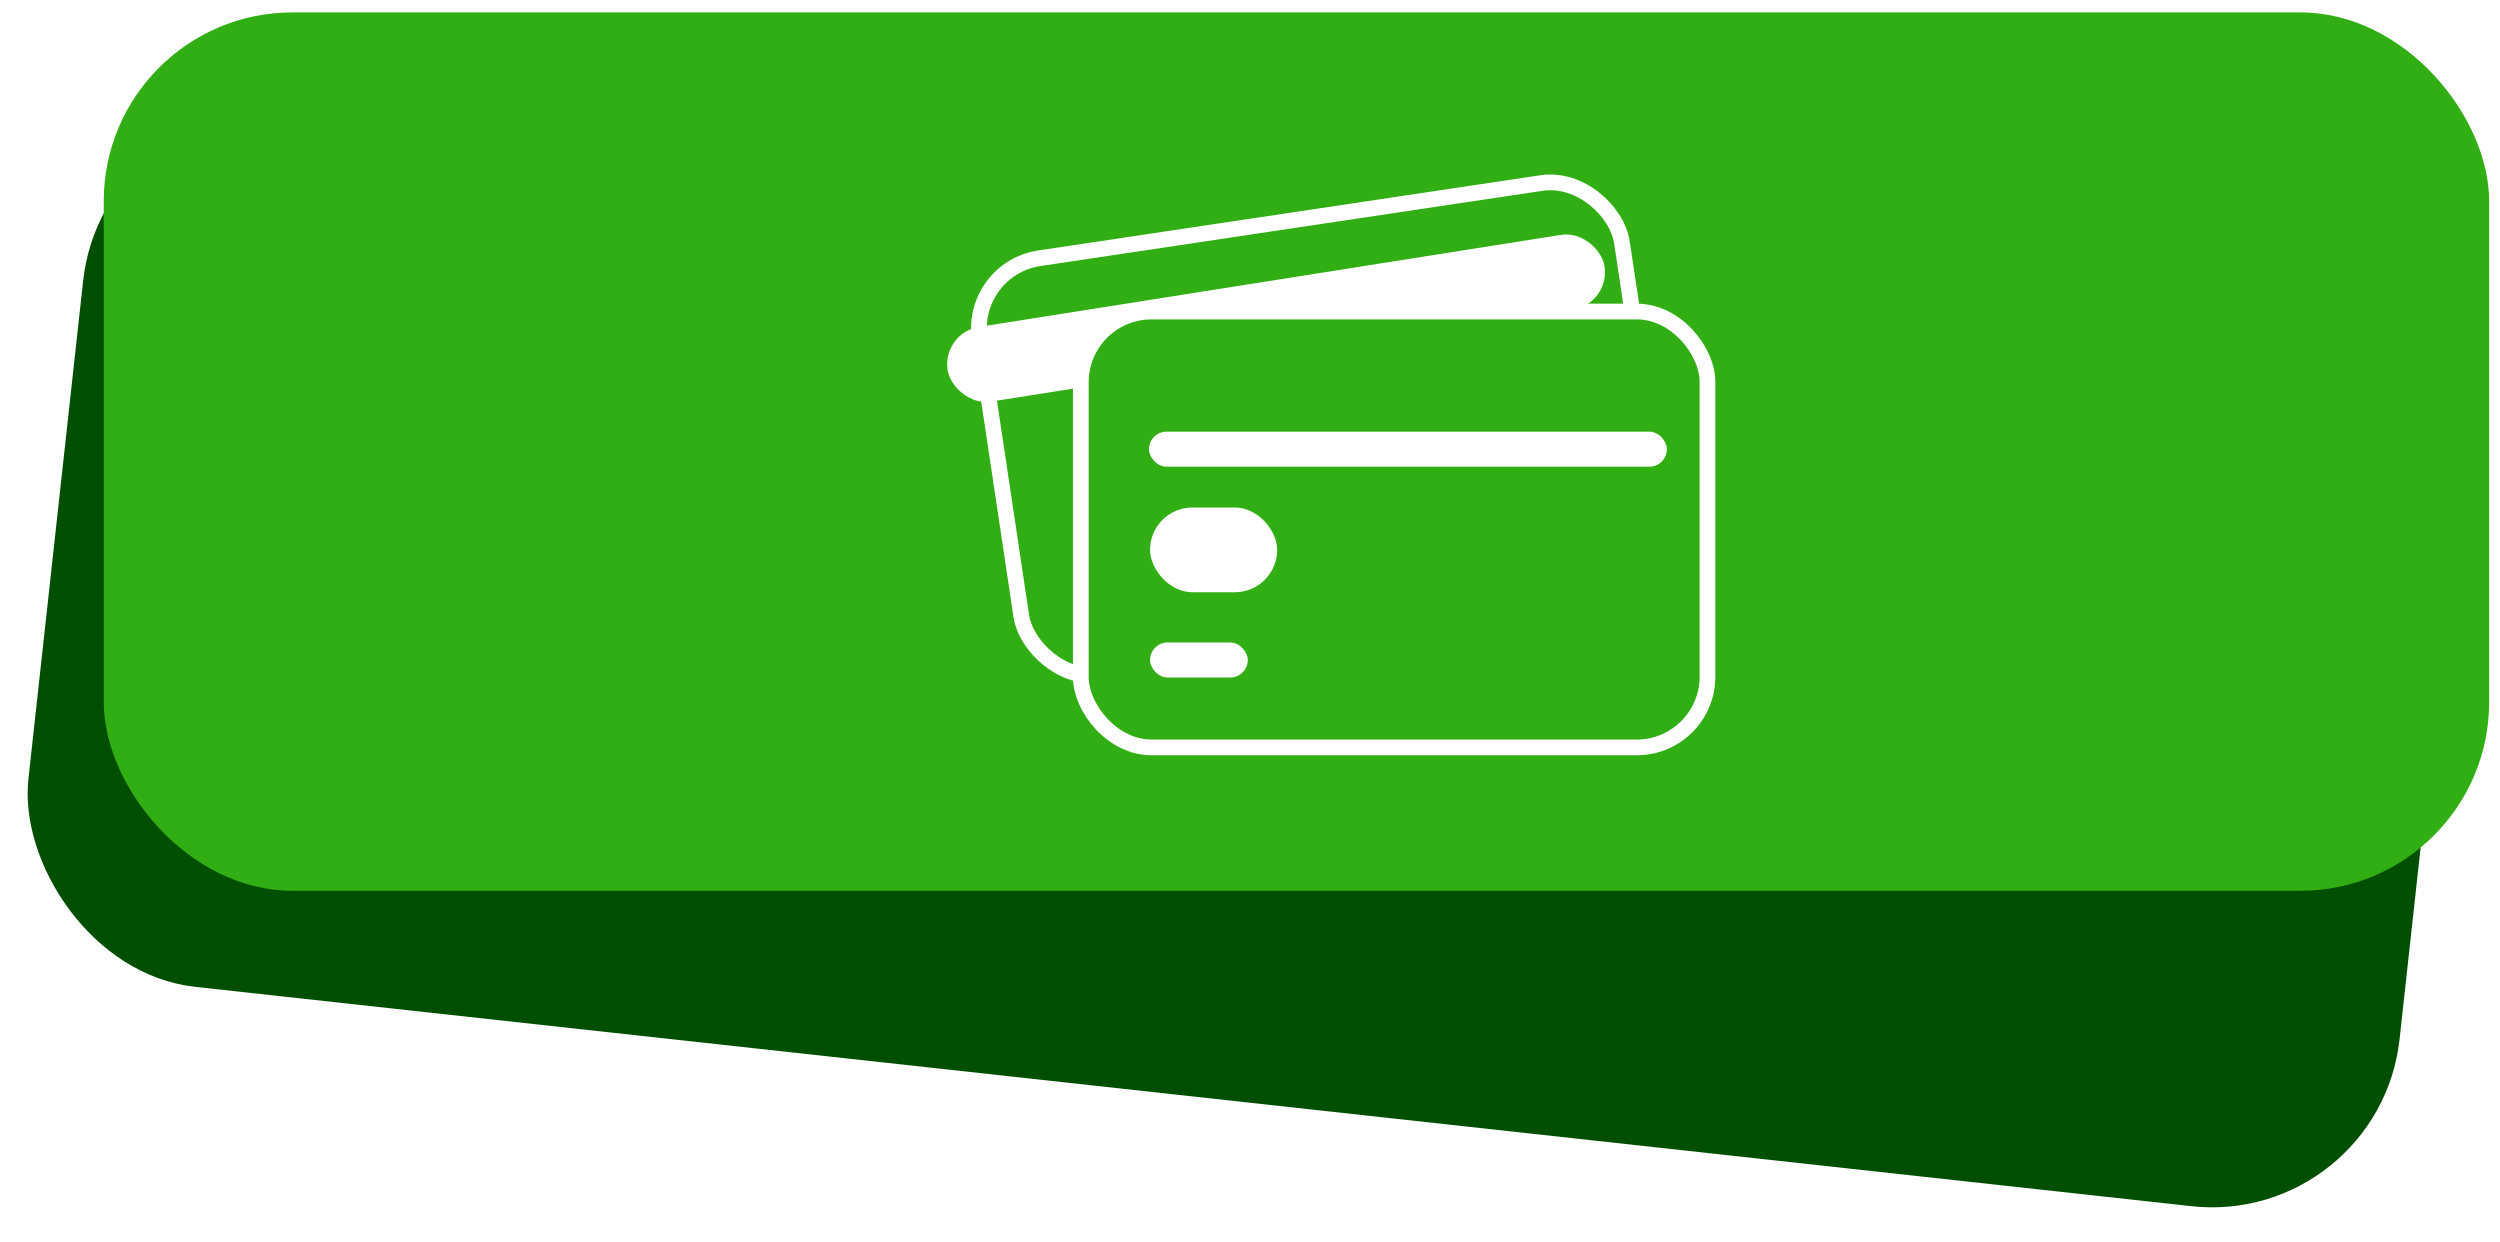 <?xml version="1.0" encoding="UTF-8"?> <svg xmlns="http://www.w3.org/2000/svg" width="159" height="79" viewBox="0 0 159 79" fill="none"><rect x="6.599" y="5.927" width="151.711" height="55.862" rx="12" transform="rotate(6.27 6.599 5.927)" fill="#004F00"></rect><rect x="6.599" y="0.79" width="151.711" height="55.862" rx="12" fill="#32AE15"></rect><g filter="url(#filter0_bi_1709_52907)"><rect x="59.645" y="16.093" width="41.301" height="26.805" rx="4.5" transform="rotate(-8.521 59.645 16.093)" stroke="white"></rect></g><rect x="59.895" y="21.165" width="42.296" height="4.812" rx="2.406" transform="rotate(-8.984 59.895 21.165)" fill="white"></rect><rect x="68.739" y="19.813" width="39.858" height="27.723" rx="4.5" fill="#32AE15" stroke="white"></rect><rect x="73.144" y="32.277" width="8.084" height="5.389" rx="2.695" fill="white"></rect><rect x="73.074" y="27.454" width="32.938" height="2.227" rx="1.114" fill="white"></rect><rect x="73.144" y="40.862" width="6.214" height="2.227" rx="1.114" fill="white"></rect><defs><filter id="filter0_bi_1709_52907" x="55.761" y="6.091" width="52.584" height="40.395" filterUnits="userSpaceOnUse" color-interpolation-filters="sRGB"><feFlood flood-opacity="0" result="BackgroundImageFix"></feFlood><feGaussianBlur in="BackgroundImageFix" stdDeviation="2"></feGaussianBlur><feComposite in2="SourceAlpha" operator="in" result="effect1_backgroundBlur_1709_52907"></feComposite><feBlend mode="normal" in="SourceGraphic" in2="effect1_backgroundBlur_1709_52907" result="shape"></feBlend><feColorMatrix in="SourceAlpha" type="matrix" values="0 0 0 0 0 0 0 0 0 0 0 0 0 0 0 0 0 0 127 0" result="hardAlpha"></feColorMatrix><feOffset dx="2" dy="1"></feOffset><feGaussianBlur stdDeviation="1.3"></feGaussianBlur><feComposite in2="hardAlpha" operator="arithmetic" k2="-1" k3="1"></feComposite><feColorMatrix type="matrix" values="0 0 0 0 1 0 0 0 0 1 0 0 0 0 1 0 0 0 0.55 0"></feColorMatrix><feBlend mode="normal" in2="shape" result="effect2_innerShadow_1709_52907"></feBlend></filter></defs></svg> 